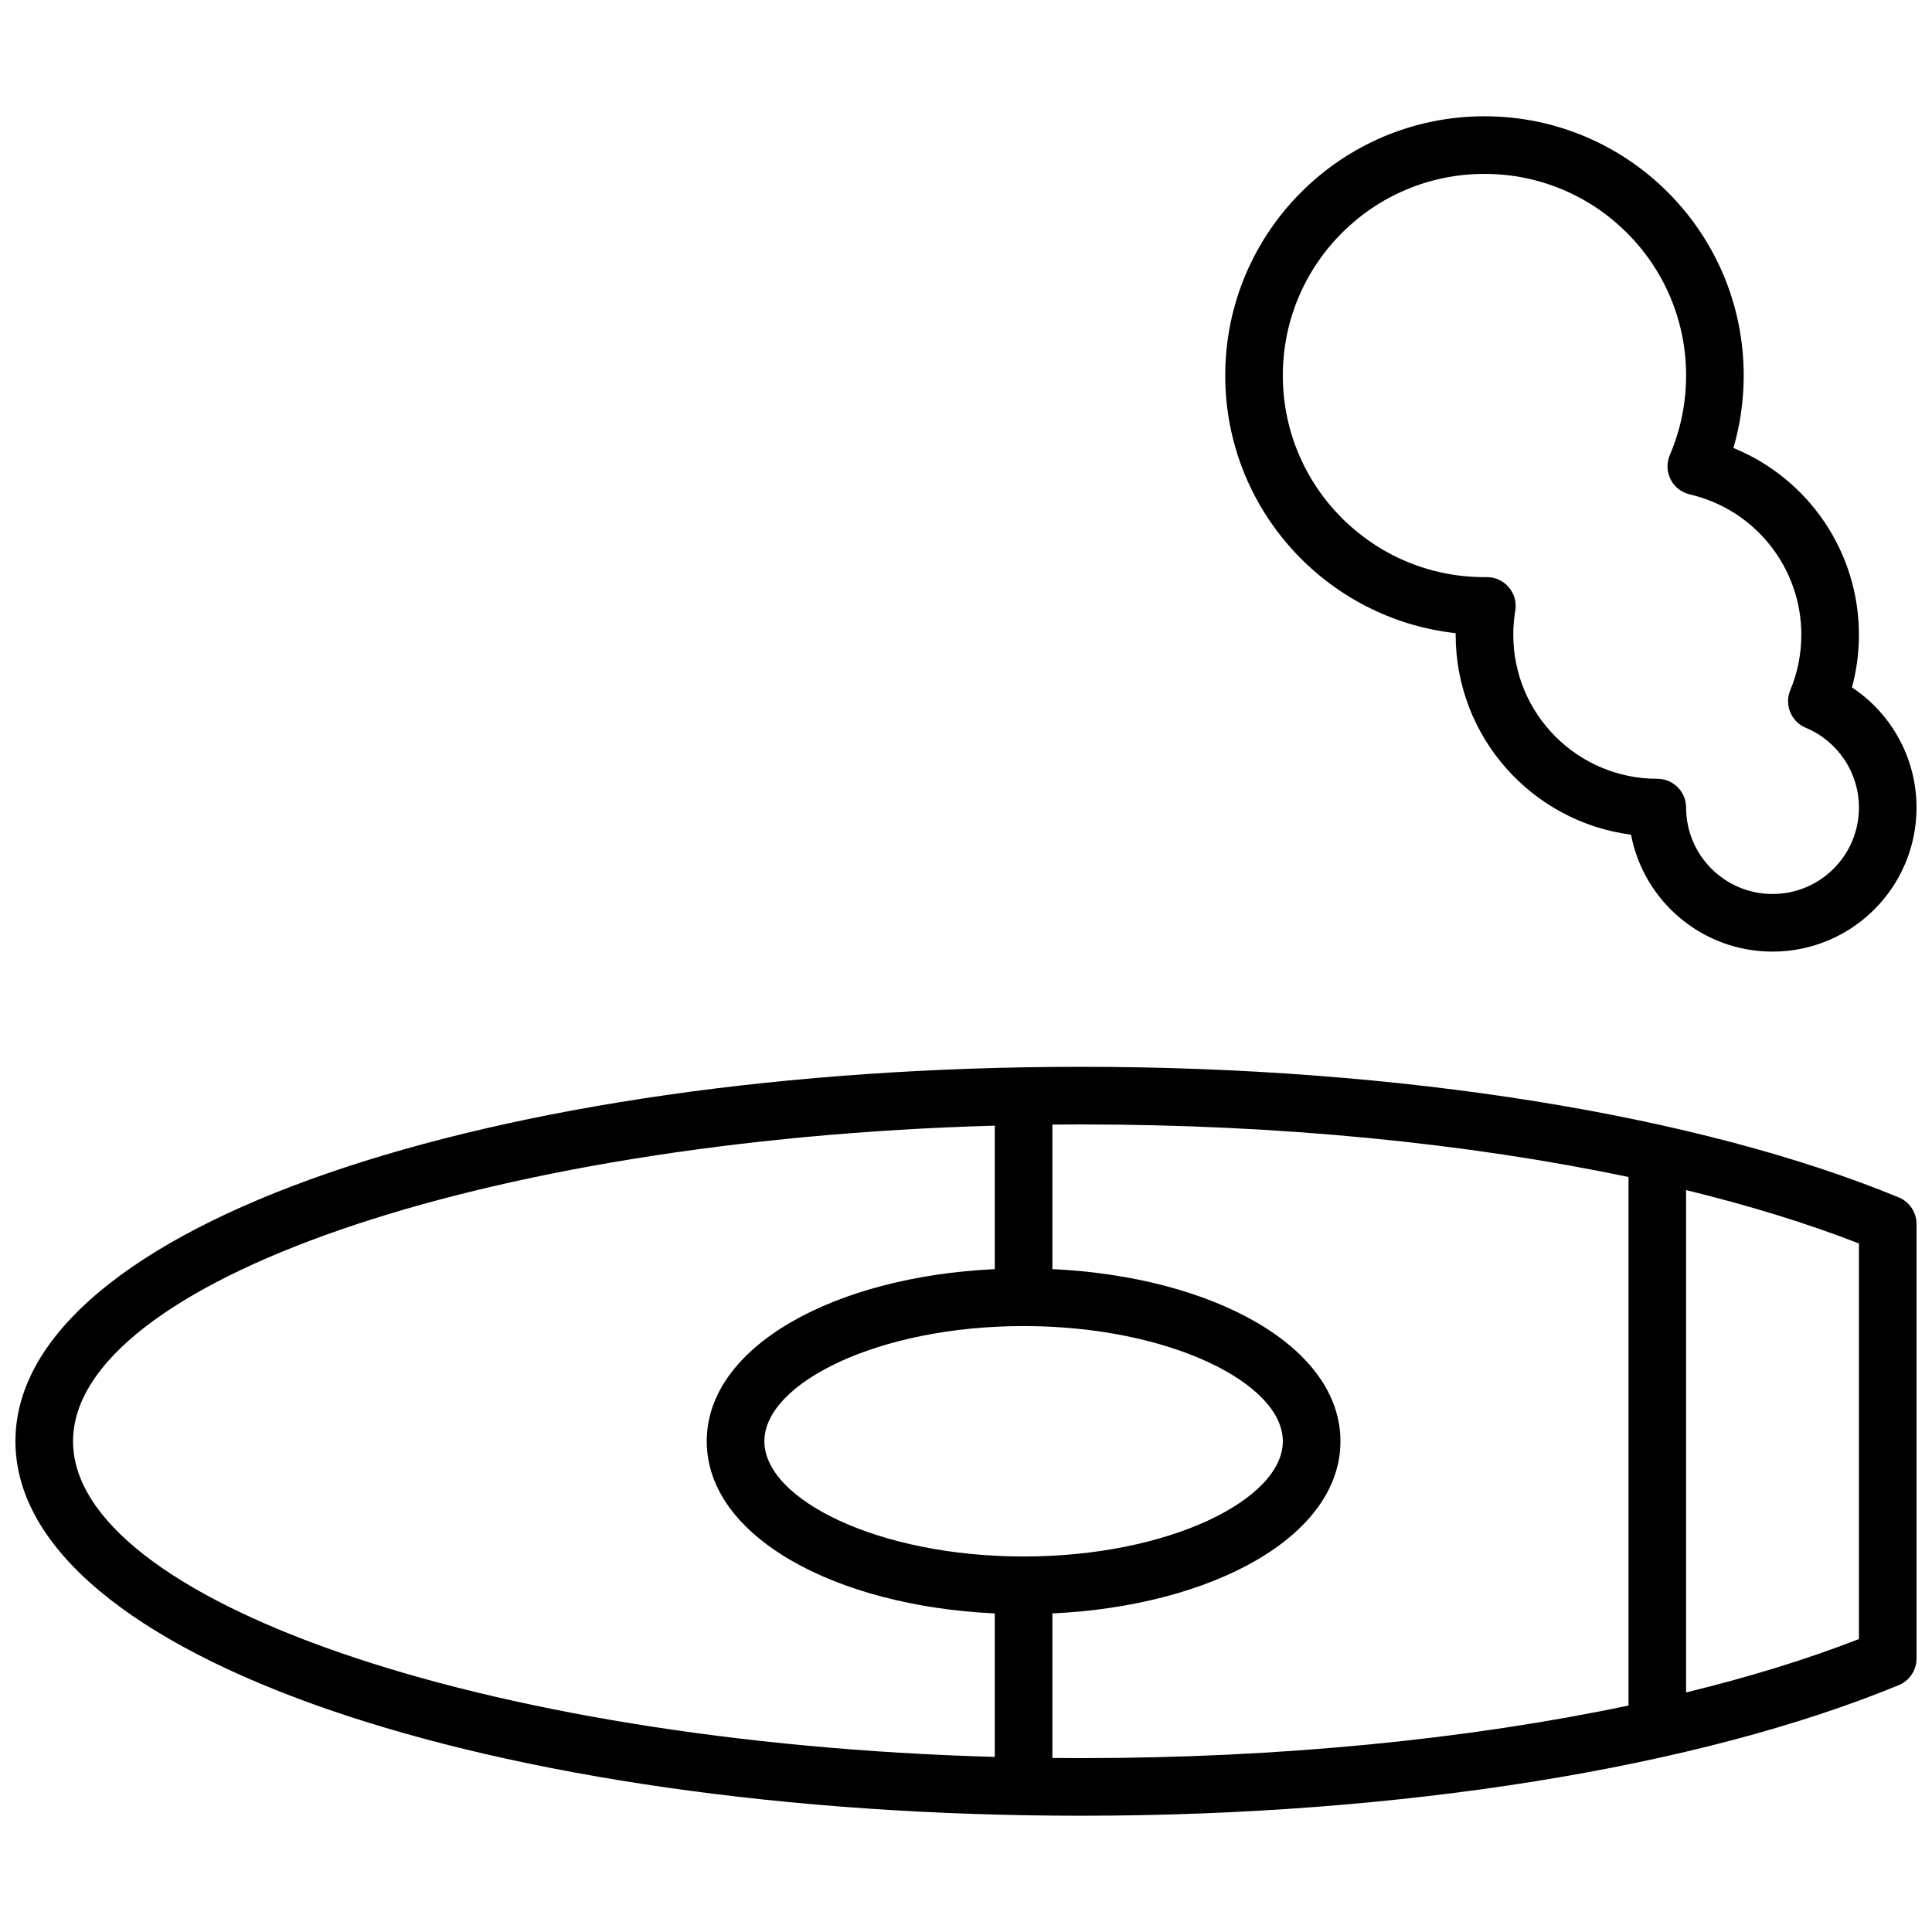 <?xml version="1.0" encoding="UTF-8"?>
<!-- Uploaded to: SVG Repo, www.svgrepo.com, Generator: SVG Repo Mixer Tools -->
<svg width="800px" height="800px" version="1.1" viewBox="144 144 512 512" xmlns="http://www.w3.org/2000/svg">
 <defs>
  <clipPath id="a">
   <path d="m148.09 174h503.81v452h-503.81z"/>
  </clipPath>
 </defs>
 <g clip-path="url(#a)">
  <path d="m651.9 468.37v115.16c0 3.094-1.867 5.879-4.727 7.059-52.879 21.781-131.66 34.598-216.64 34.598-155.96 0-282.44-42.16-282.44-99.238s126.47-99.234 282.44-99.234c84.98 0 163.77 12.816 216.64 34.598 2.859 1.18 4.727 3.965 4.727 7.059zm-244.27 141.23v-38.023c-42.359-1.984-76.336-20.391-76.336-45.625s33.977-43.637 76.336-45.621v-38.023c-136.85 3.856-244.27 41.848-244.27 83.645s107.42 79.789 244.27 83.648zm15.266 0.285c2.535 0.023 5.082 0.035 7.633 0.035 52.504 0 102.51-4.984 145.04-13.938v-140.06c-42.531-8.953-92.535-13.938-145.04-13.938-2.551 0-5.098 0.012-7.633 0.035v38.309c42.359 1.984 76.336 20.387 76.336 45.621s-33.977 43.641-76.336 45.625zm167.94-150.5v133.13c16.758-4.086 32.141-8.828 45.801-14.148v-104.83c-13.66-5.324-29.043-10.062-45.801-14.152zm-175.57 97.102c38.484 0 68.699-15.109 68.699-30.535 0-15.422-30.215-30.531-68.699-30.531s-68.703 15.109-68.703 30.531c0 15.426 30.219 30.535 68.703 30.535zm221.37-244.27c0 4.766-0.625 9.449-1.844 13.957 10.484 6.938 17.109 18.781 17.109 31.844 0 21.078-17.086 38.168-38.168 38.168-18.621 0-34.129-13.34-37.492-30.984-26.223-3.41-46.473-25.832-46.473-52.984v-0.422c-34.352-3.797-61.07-32.918-61.07-68.281 0-37.941 30.758-68.699 68.703-68.699 37.941 0 68.699 30.758 68.699 68.699 0 6.574-0.926 13.027-2.723 19.207 19.738 8.039 33.258 27.398 33.258 49.496zm-44.812-37.191c-4.637-1.07-7.176-6.078-5.297-10.449 2.828-6.594 4.309-13.719 4.309-21.062 0-29.512-23.926-53.434-53.434-53.434-29.512 0-53.438 23.922-53.438 53.434s23.926 53.434 53.438 53.434h0.555c4.754-0.051 8.395 4.207 7.606 8.895-0.352 2.09-0.527 4.219-0.527 6.375 0 21.078 17.086 38.168 38.168 38.168 4.215 0 7.633 3.414 7.633 7.633 0 12.645 10.254 22.898 22.898 22.898 12.648 0 22.902-10.254 22.902-22.898 0-9.328-5.625-17.613-14.086-21.145-3.887-1.625-5.723-6.094-4.102-9.98 1.918-4.606 2.922-9.566 2.922-14.676 0-17.867-12.379-33.23-29.547-37.191z"/>
 </g>
</svg>
